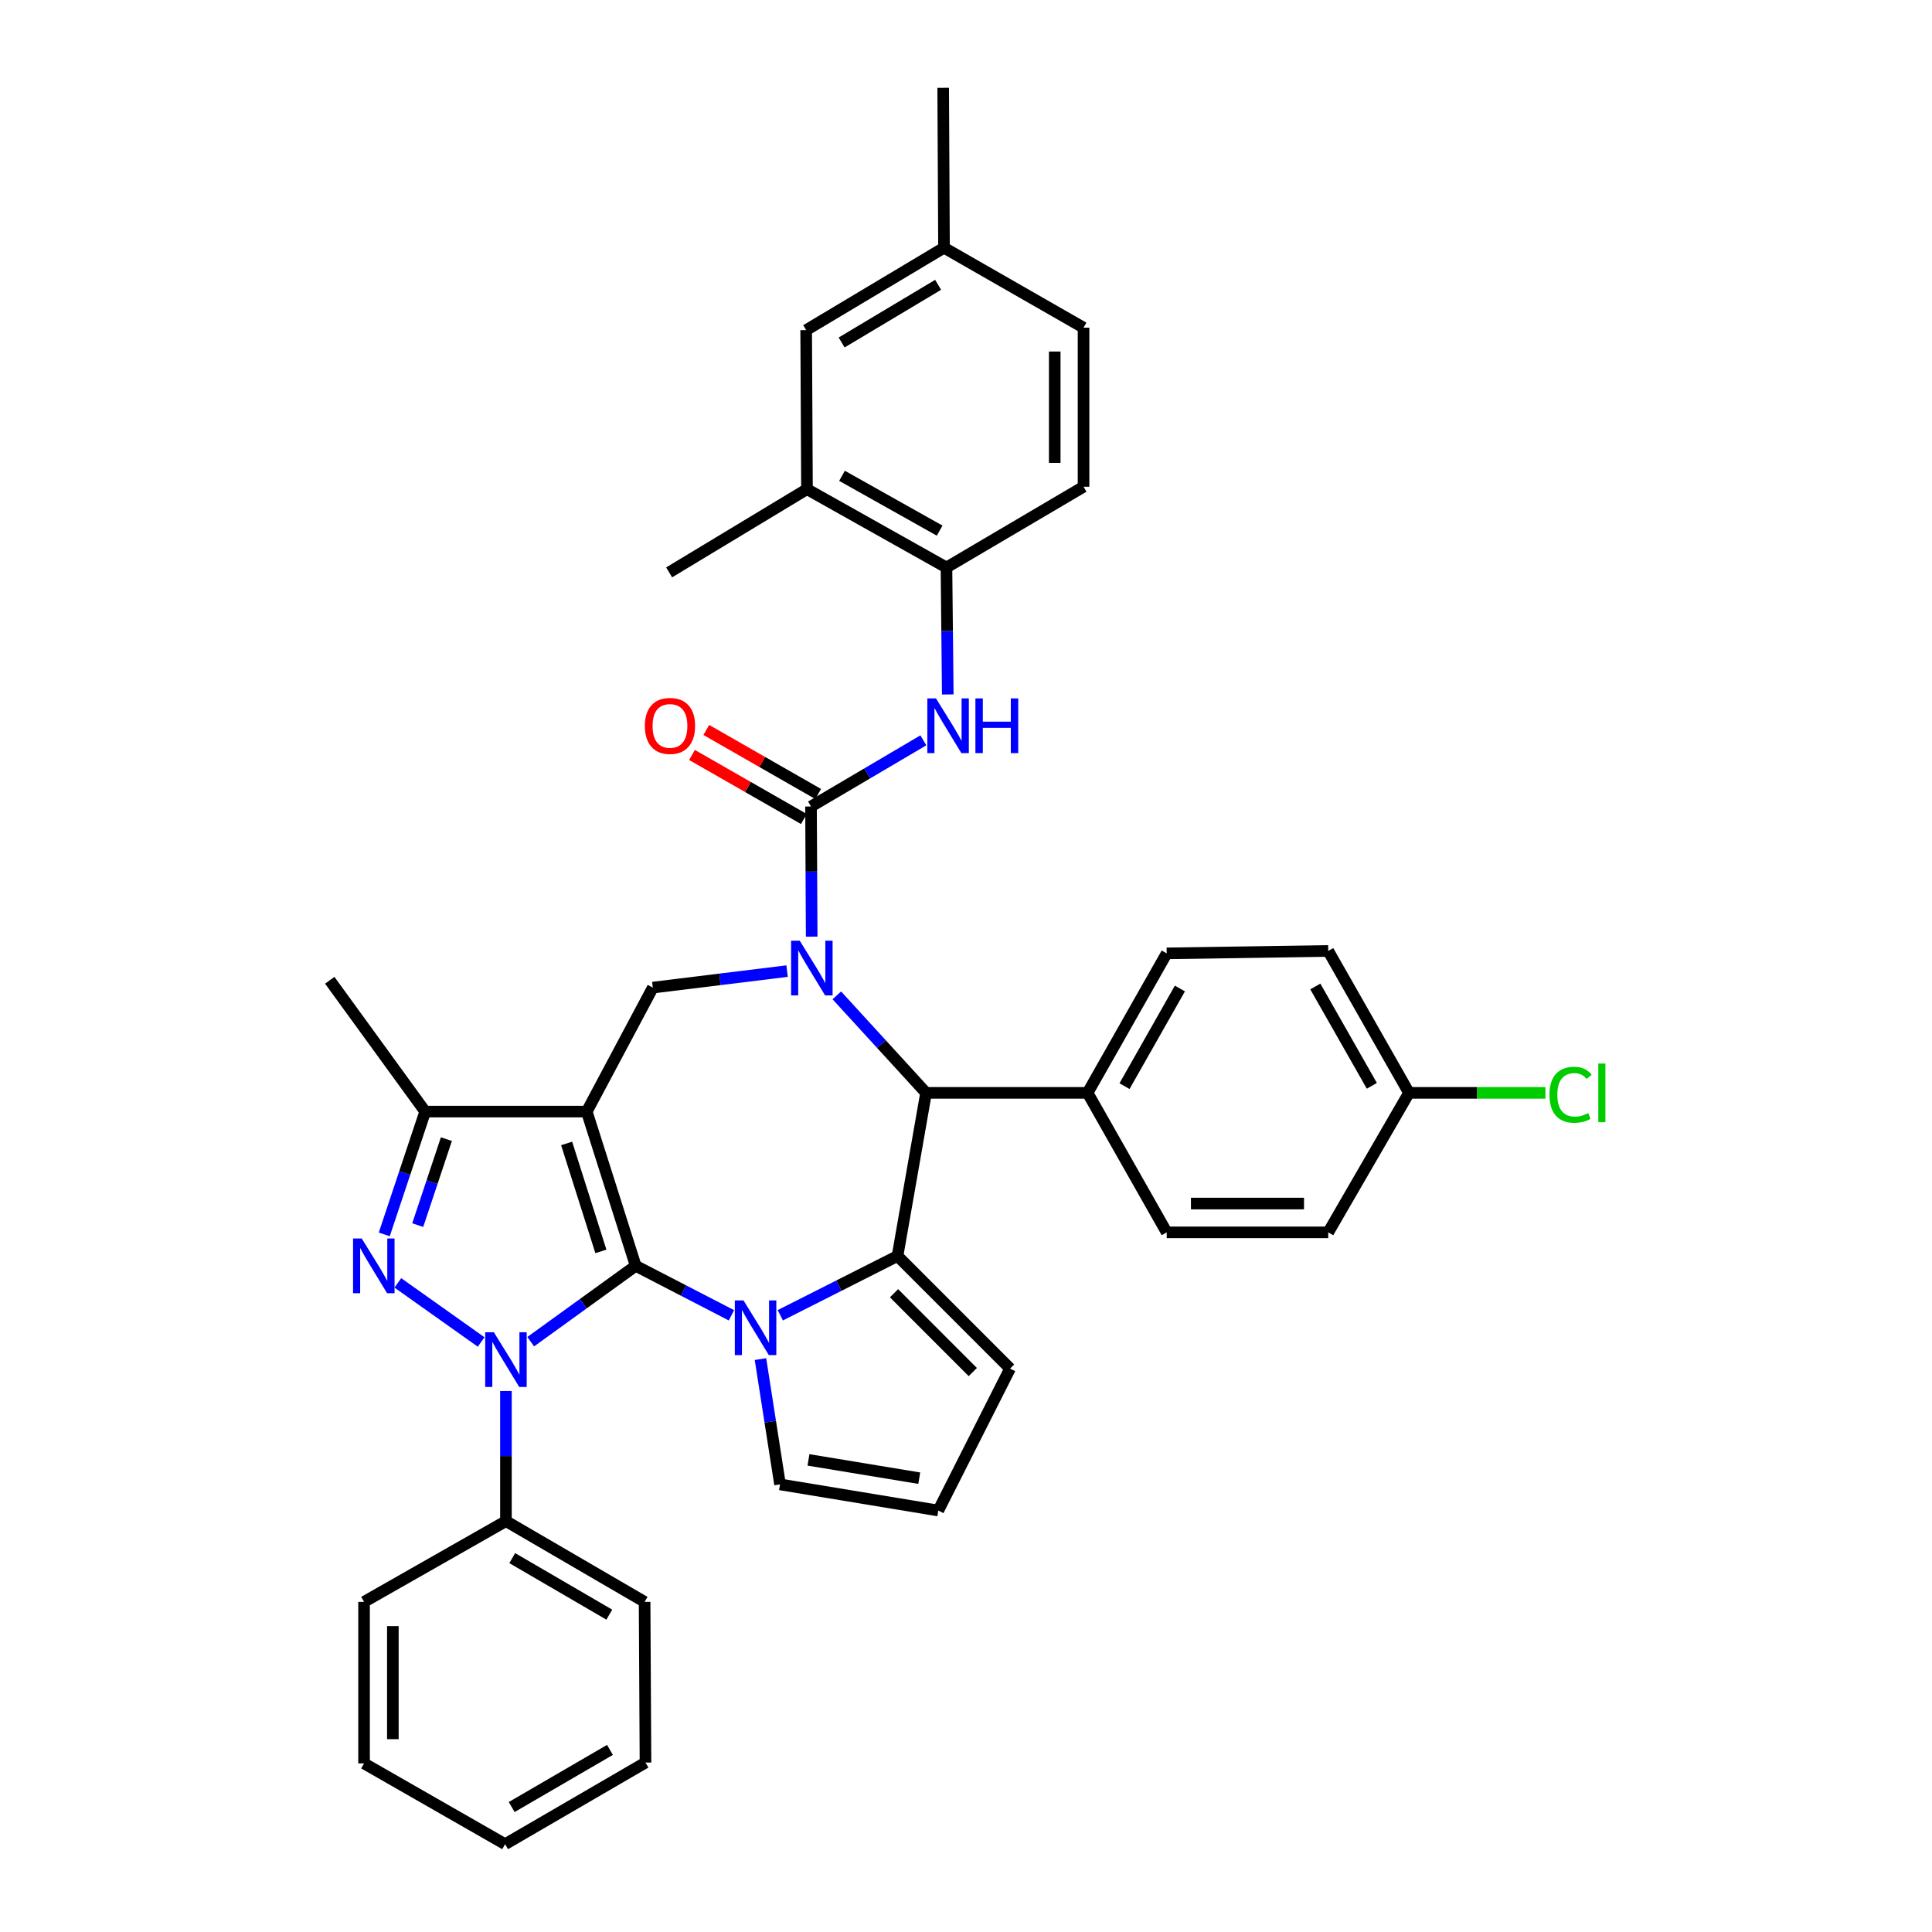<?xml version='1.0' encoding='iso-8859-1'?>
<svg version='1.1' baseProfile='full'
              xmlns='http://www.w3.org/2000/svg'
                      xmlns:rdkit='http://www.rdkit.org/xml'
                      xmlns:xlink='http://www.w3.org/1999/xlink'
                  xml:space='preserve'
width='1000px' height='1000px' viewBox='0 0 1000 1000'>
<!-- END OF HEADER -->
<rect style='opacity:1.0;fill:#FFFFFF;stroke:none' width='1000' height='1000' x='0' y='0'> </rect>
<path class='bond-0' d='M 329.033,655.188 L 303.701,575.357' style='fill:none;fill-rule:evenodd;stroke:#000000;stroke-width:6px;stroke-linecap:butt;stroke-linejoin:miter;stroke-opacity:1' />
<path class='bond-0' d='M 311.021,647.723 L 293.288,591.842' style='fill:none;fill-rule:evenodd;stroke:#000000;stroke-width:6px;stroke-linecap:butt;stroke-linejoin:miter;stroke-opacity:1' />
<path class='bond-1' d='M 329.033,655.188 L 301.86,674.825' style='fill:none;fill-rule:evenodd;stroke:#000000;stroke-width:6px;stroke-linecap:butt;stroke-linejoin:miter;stroke-opacity:1' />
<path class='bond-1' d='M 301.86,674.825 L 274.688,694.463' style='fill:none;fill-rule:evenodd;stroke:#0000FF;stroke-width:6px;stroke-linecap:butt;stroke-linejoin:miter;stroke-opacity:1' />
<path class='bond-2' d='M 329.033,655.188 L 353.816,667.995' style='fill:none;fill-rule:evenodd;stroke:#000000;stroke-width:6px;stroke-linecap:butt;stroke-linejoin:miter;stroke-opacity:1' />
<path class='bond-2' d='M 353.816,667.995 L 378.6,680.802' style='fill:none;fill-rule:evenodd;stroke:#0000FF;stroke-width:6px;stroke-linecap:butt;stroke-linejoin:miter;stroke-opacity:1' />
<path class='bond-8' d='M 303.701,575.357 L 220.085,575.357' style='fill:none;fill-rule:evenodd;stroke:#000000;stroke-width:6px;stroke-linecap:butt;stroke-linejoin:miter;stroke-opacity:1' />
<path class='bond-9' d='M 303.701,575.357 L 337.896,511.183' style='fill:none;fill-rule:evenodd;stroke:#000000;stroke-width:6px;stroke-linecap:butt;stroke-linejoin:miter;stroke-opacity:1' />
<path class='bond-4' d='M 249.04,694.613 L 205.921,664.017' style='fill:none;fill-rule:evenodd;stroke:#0000FF;stroke-width:6px;stroke-linecap:butt;stroke-linejoin:miter;stroke-opacity:1' />
<path class='bond-14' d='M 261.876,719.972 L 261.876,753.651' style='fill:none;fill-rule:evenodd;stroke:#0000FF;stroke-width:6px;stroke-linecap:butt;stroke-linejoin:miter;stroke-opacity:1' />
<path class='bond-14' d='M 261.876,753.651 L 261.876,787.33' style='fill:none;fill-rule:evenodd;stroke:#000000;stroke-width:6px;stroke-linecap:butt;stroke-linejoin:miter;stroke-opacity:1' />
<path class='bond-5' d='M 403.884,680.782 L 434.22,665.442' style='fill:none;fill-rule:evenodd;stroke:#0000FF;stroke-width:6px;stroke-linecap:butt;stroke-linejoin:miter;stroke-opacity:1' />
<path class='bond-5' d='M 434.22,665.442 L 464.555,650.101' style='fill:none;fill-rule:evenodd;stroke:#000000;stroke-width:6px;stroke-linecap:butt;stroke-linejoin:miter;stroke-opacity:1' />
<path class='bond-12' d='M 393.618,703.465 L 398.681,735.892' style='fill:none;fill-rule:evenodd;stroke:#0000FF;stroke-width:6px;stroke-linecap:butt;stroke-linejoin:miter;stroke-opacity:1' />
<path class='bond-12' d='M 398.681,735.892 L 403.744,768.319' style='fill:none;fill-rule:evenodd;stroke:#000000;stroke-width:6px;stroke-linecap:butt;stroke-linejoin:miter;stroke-opacity:1' />
<path class='bond-3' d='M 407.399,502.643 L 372.647,506.913' style='fill:none;fill-rule:evenodd;stroke:#0000FF;stroke-width:6px;stroke-linecap:butt;stroke-linejoin:miter;stroke-opacity:1' />
<path class='bond-3' d='M 372.647,506.913 L 337.896,511.183' style='fill:none;fill-rule:evenodd;stroke:#000000;stroke-width:6px;stroke-linecap:butt;stroke-linejoin:miter;stroke-opacity:1' />
<path class='bond-6' d='M 420.128,484.818 L 419.955,451.131' style='fill:none;fill-rule:evenodd;stroke:#0000FF;stroke-width:6px;stroke-linecap:butt;stroke-linejoin:miter;stroke-opacity:1' />
<path class='bond-6' d='M 419.955,451.131 L 419.781,417.444' style='fill:none;fill-rule:evenodd;stroke:#000000;stroke-width:6px;stroke-linecap:butt;stroke-linejoin:miter;stroke-opacity:1' />
<path class='bond-39' d='M 433.141,515.197 L 456.233,540.431' style='fill:none;fill-rule:evenodd;stroke:#0000FF;stroke-width:6px;stroke-linecap:butt;stroke-linejoin:miter;stroke-opacity:1' />
<path class='bond-39' d='M 456.233,540.431 L 479.325,565.665' style='fill:none;fill-rule:evenodd;stroke:#000000;stroke-width:6px;stroke-linecap:butt;stroke-linejoin:miter;stroke-opacity:1' />
<path class='bond-37' d='M 198.898,638.924 L 209.492,607.141' style='fill:none;fill-rule:evenodd;stroke:#0000FF;stroke-width:6px;stroke-linecap:butt;stroke-linejoin:miter;stroke-opacity:1' />
<path class='bond-37' d='M 209.492,607.141 L 220.085,575.357' style='fill:none;fill-rule:evenodd;stroke:#000000;stroke-width:6px;stroke-linecap:butt;stroke-linejoin:miter;stroke-opacity:1' />
<path class='bond-37' d='M 216.222,634.104 L 223.637,611.855' style='fill:none;fill-rule:evenodd;stroke:#0000FF;stroke-width:6px;stroke-linecap:butt;stroke-linejoin:miter;stroke-opacity:1' />
<path class='bond-37' d='M 223.637,611.855 L 231.053,589.607' style='fill:none;fill-rule:evenodd;stroke:#000000;stroke-width:6px;stroke-linecap:butt;stroke-linejoin:miter;stroke-opacity:1' />
<path class='bond-7' d='M 464.555,650.101 L 479.325,565.665' style='fill:none;fill-rule:evenodd;stroke:#000000;stroke-width:6px;stroke-linecap:butt;stroke-linejoin:miter;stroke-opacity:1' />
<path class='bond-13' d='M 464.555,650.101 L 522.806,708.369' style='fill:none;fill-rule:evenodd;stroke:#000000;stroke-width:6px;stroke-linecap:butt;stroke-linejoin:miter;stroke-opacity:1' />
<path class='bond-13' d='M 462.747,669.384 L 503.523,710.171' style='fill:none;fill-rule:evenodd;stroke:#000000;stroke-width:6px;stroke-linecap:butt;stroke-linejoin:miter;stroke-opacity:1' />
<path class='bond-10' d='M 419.781,417.444 L 448.857,400.318' style='fill:none;fill-rule:evenodd;stroke:#000000;stroke-width:6px;stroke-linecap:butt;stroke-linejoin:miter;stroke-opacity:1' />
<path class='bond-10' d='M 448.857,400.318 L 477.933,383.191' style='fill:none;fill-rule:evenodd;stroke:#0000FF;stroke-width:6px;stroke-linecap:butt;stroke-linejoin:miter;stroke-opacity:1' />
<path class='bond-17' d='M 423.485,410.974 L 394.534,394.401' style='fill:none;fill-rule:evenodd;stroke:#000000;stroke-width:6px;stroke-linecap:butt;stroke-linejoin:miter;stroke-opacity:1' />
<path class='bond-17' d='M 394.534,394.401 L 365.583,377.828' style='fill:none;fill-rule:evenodd;stroke:#FF0000;stroke-width:6px;stroke-linecap:butt;stroke-linejoin:miter;stroke-opacity:1' />
<path class='bond-17' d='M 416.077,423.914 L 387.126,407.342' style='fill:none;fill-rule:evenodd;stroke:#000000;stroke-width:6px;stroke-linecap:butt;stroke-linejoin:miter;stroke-opacity:1' />
<path class='bond-17' d='M 387.126,407.342 L 358.176,390.769' style='fill:none;fill-rule:evenodd;stroke:#FF0000;stroke-width:6px;stroke-linecap:butt;stroke-linejoin:miter;stroke-opacity:1' />
<path class='bond-15' d='M 479.325,565.665 L 562.932,565.665' style='fill:none;fill-rule:evenodd;stroke:#000000;stroke-width:6px;stroke-linecap:butt;stroke-linejoin:miter;stroke-opacity:1' />
<path class='bond-29' d='M 220.085,575.357 L 170.681,507.389' style='fill:none;fill-rule:evenodd;stroke:#000000;stroke-width:6px;stroke-linecap:butt;stroke-linejoin:miter;stroke-opacity:1' />
<path class='bond-11' d='M 490.564,359.445 L 490.225,326.59' style='fill:none;fill-rule:evenodd;stroke:#0000FF;stroke-width:6px;stroke-linecap:butt;stroke-linejoin:miter;stroke-opacity:1' />
<path class='bond-11' d='M 490.225,326.59 L 489.886,293.735' style='fill:none;fill-rule:evenodd;stroke:#000000;stroke-width:6px;stroke-linecap:butt;stroke-linejoin:miter;stroke-opacity:1' />
<path class='bond-16' d='M 489.886,293.735 L 417.694,253.194' style='fill:none;fill-rule:evenodd;stroke:#000000;stroke-width:6px;stroke-linecap:butt;stroke-linejoin:miter;stroke-opacity:1' />
<path class='bond-16' d='M 486.358,274.653 L 435.823,246.274' style='fill:none;fill-rule:evenodd;stroke:#000000;stroke-width:6px;stroke-linecap:butt;stroke-linejoin:miter;stroke-opacity:1' />
<path class='bond-20' d='M 489.886,293.735 L 560.837,251.935' style='fill:none;fill-rule:evenodd;stroke:#000000;stroke-width:6px;stroke-linecap:butt;stroke-linejoin:miter;stroke-opacity:1' />
<path class='bond-18' d='M 403.744,768.319 L 485.662,781.846' style='fill:none;fill-rule:evenodd;stroke:#000000;stroke-width:6px;stroke-linecap:butt;stroke-linejoin:miter;stroke-opacity:1' />
<path class='bond-18' d='M 418.461,755.636 L 475.803,765.105' style='fill:none;fill-rule:evenodd;stroke:#000000;stroke-width:6px;stroke-linecap:butt;stroke-linejoin:miter;stroke-opacity:1' />
<path class='bond-38' d='M 522.806,708.369 L 485.662,781.846' style='fill:none;fill-rule:evenodd;stroke:#000000;stroke-width:6px;stroke-linecap:butt;stroke-linejoin:miter;stroke-opacity:1' />
<path class='bond-31' d='M 261.876,787.33 L 333.647,829.13' style='fill:none;fill-rule:evenodd;stroke:#000000;stroke-width:6px;stroke-linecap:butt;stroke-linejoin:miter;stroke-opacity:1' />
<path class='bond-31' d='M 265.138,806.485 L 315.377,835.744' style='fill:none;fill-rule:evenodd;stroke:#000000;stroke-width:6px;stroke-linecap:butt;stroke-linejoin:miter;stroke-opacity:1' />
<path class='bond-32' d='M 261.876,787.33 L 188.433,829.13' style='fill:none;fill-rule:evenodd;stroke:#000000;stroke-width:6px;stroke-linecap:butt;stroke-linejoin:miter;stroke-opacity:1' />
<path class='bond-21' d='M 562.932,565.665 L 603.887,493.464' style='fill:none;fill-rule:evenodd;stroke:#000000;stroke-width:6px;stroke-linecap:butt;stroke-linejoin:miter;stroke-opacity:1' />
<path class='bond-21' d='M 582.045,562.192 L 610.714,511.651' style='fill:none;fill-rule:evenodd;stroke:#000000;stroke-width:6px;stroke-linecap:butt;stroke-linejoin:miter;stroke-opacity:1' />
<path class='bond-22' d='M 562.932,565.665 L 603.887,637.866' style='fill:none;fill-rule:evenodd;stroke:#000000;stroke-width:6px;stroke-linecap:butt;stroke-linejoin:miter;stroke-opacity:1' />
<path class='bond-19' d='M 417.694,253.194 L 417.271,170.87' style='fill:none;fill-rule:evenodd;stroke:#000000;stroke-width:6px;stroke-linecap:butt;stroke-linejoin:miter;stroke-opacity:1' />
<path class='bond-30' d='M 417.694,253.194 L 346.346,296.261' style='fill:none;fill-rule:evenodd;stroke:#000000;stroke-width:6px;stroke-linecap:butt;stroke-linejoin:miter;stroke-opacity:1' />
<path class='bond-42' d='M 417.271,170.87 L 488.619,128.226' style='fill:none;fill-rule:evenodd;stroke:#000000;stroke-width:6px;stroke-linecap:butt;stroke-linejoin:miter;stroke-opacity:1' />
<path class='bond-42' d='M 435.623,177.272 L 485.567,147.421' style='fill:none;fill-rule:evenodd;stroke:#000000;stroke-width:6px;stroke-linecap:butt;stroke-linejoin:miter;stroke-opacity:1' />
<path class='bond-25' d='M 560.837,251.935 L 560.837,169.603' style='fill:none;fill-rule:evenodd;stroke:#000000;stroke-width:6px;stroke-linecap:butt;stroke-linejoin:miter;stroke-opacity:1' />
<path class='bond-25' d='M 545.926,239.585 L 545.926,181.953' style='fill:none;fill-rule:evenodd;stroke:#000000;stroke-width:6px;stroke-linecap:butt;stroke-linejoin:miter;stroke-opacity:1' />
<path class='bond-27' d='M 603.887,493.464 L 687.495,492.205' style='fill:none;fill-rule:evenodd;stroke:#000000;stroke-width:6px;stroke-linecap:butt;stroke-linejoin:miter;stroke-opacity:1' />
<path class='bond-26' d='M 603.887,637.866 L 687.495,637.866' style='fill:none;fill-rule:evenodd;stroke:#000000;stroke-width:6px;stroke-linecap:butt;stroke-linejoin:miter;stroke-opacity:1' />
<path class='bond-26' d='M 616.428,622.956 L 674.954,622.956' style='fill:none;fill-rule:evenodd;stroke:#000000;stroke-width:6px;stroke-linecap:butt;stroke-linejoin:miter;stroke-opacity:1' />
<path class='bond-23' d='M 488.619,128.226 L 560.837,169.603' style='fill:none;fill-rule:evenodd;stroke:#000000;stroke-width:6px;stroke-linecap:butt;stroke-linejoin:miter;stroke-opacity:1' />
<path class='bond-33' d='M 488.619,128.226 L 488.188,45.455' style='fill:none;fill-rule:evenodd;stroke:#000000;stroke-width:6px;stroke-linecap:butt;stroke-linejoin:miter;stroke-opacity:1' />
<path class='bond-24' d='M 729.295,565.665 L 687.495,637.866' style='fill:none;fill-rule:evenodd;stroke:#000000;stroke-width:6px;stroke-linecap:butt;stroke-linejoin:miter;stroke-opacity:1' />
<path class='bond-28' d='M 729.295,565.665 L 764.602,565.665' style='fill:none;fill-rule:evenodd;stroke:#000000;stroke-width:6px;stroke-linecap:butt;stroke-linejoin:miter;stroke-opacity:1' />
<path class='bond-28' d='M 764.602,565.665 L 799.909,565.665' style='fill:none;fill-rule:evenodd;stroke:#00CC00;stroke-width:6px;stroke-linecap:butt;stroke-linejoin:miter;stroke-opacity:1' />
<path class='bond-41' d='M 729.295,565.665 L 687.495,492.205' style='fill:none;fill-rule:evenodd;stroke:#000000;stroke-width:6px;stroke-linecap:butt;stroke-linejoin:miter;stroke-opacity:1' />
<path class='bond-41' d='M 710.065,562.02 L 680.805,510.598' style='fill:none;fill-rule:evenodd;stroke:#000000;stroke-width:6px;stroke-linecap:butt;stroke-linejoin:miter;stroke-opacity:1' />
<path class='bond-34' d='M 333.647,829.13 L 334.102,912.298' style='fill:none;fill-rule:evenodd;stroke:#000000;stroke-width:6px;stroke-linecap:butt;stroke-linejoin:miter;stroke-opacity:1' />
<path class='bond-35' d='M 188.433,829.13 L 188.433,912.737' style='fill:none;fill-rule:evenodd;stroke:#000000;stroke-width:6px;stroke-linecap:butt;stroke-linejoin:miter;stroke-opacity:1' />
<path class='bond-35' d='M 203.344,841.671 L 203.344,900.196' style='fill:none;fill-rule:evenodd;stroke:#000000;stroke-width:6px;stroke-linecap:butt;stroke-linejoin:miter;stroke-opacity:1' />
<path class='bond-40' d='M 334.102,912.298 L 261.446,954.545' style='fill:none;fill-rule:evenodd;stroke:#000000;stroke-width:6px;stroke-linecap:butt;stroke-linejoin:miter;stroke-opacity:1' />
<path class='bond-40' d='M 315.709,905.745 L 264.849,935.318' style='fill:none;fill-rule:evenodd;stroke:#000000;stroke-width:6px;stroke-linecap:butt;stroke-linejoin:miter;stroke-opacity:1' />
<path class='bond-36' d='M 188.433,912.737 L 261.446,954.545' style='fill:none;fill-rule:evenodd;stroke:#000000;stroke-width:6px;stroke-linecap:butt;stroke-linejoin:miter;stroke-opacity:1' />
<path  class='atom-2' d='M 255.616 689.562
L 264.896 704.562
Q 265.816 706.042, 267.296 708.722
Q 268.776 711.402, 268.856 711.562
L 268.856 689.562
L 272.616 689.562
L 272.616 717.882
L 268.736 717.882
L 258.776 701.482
Q 257.616 699.562, 256.376 697.362
Q 255.176 695.162, 254.816 694.482
L 254.816 717.882
L 251.136 717.882
L 251.136 689.562
L 255.616 689.562
' fill='#0000FF'/>
<path  class='atom-3' d='M 384.826 673.094
L 394.106 688.094
Q 395.026 689.574, 396.506 692.254
Q 397.986 694.934, 398.066 695.094
L 398.066 673.094
L 401.826 673.094
L 401.826 701.414
L 397.946 701.414
L 387.986 685.014
Q 386.826 683.094, 385.586 680.894
Q 384.386 678.694, 384.026 678.014
L 384.026 701.414
L 380.346 701.414
L 380.346 673.094
L 384.826 673.094
' fill='#0000FF'/>
<path  class='atom-4' d='M 413.952 486.909
L 423.232 501.909
Q 424.152 503.389, 425.632 506.069
Q 427.112 508.749, 427.192 508.909
L 427.192 486.909
L 430.952 486.909
L 430.952 515.229
L 427.072 515.229
L 417.112 498.829
Q 415.952 496.909, 414.712 494.709
Q 413.512 492.509, 413.152 491.829
L 413.152 515.229
L 409.472 515.229
L 409.472 486.909
L 413.952 486.909
' fill='#0000FF'/>
<path  class='atom-5' d='M 187.218 641.028
L 196.498 656.028
Q 197.418 657.508, 198.898 660.188
Q 200.378 662.868, 200.458 663.028
L 200.458 641.028
L 204.218 641.028
L 204.218 669.348
L 200.338 669.348
L 190.378 652.948
Q 189.218 651.028, 187.978 648.828
Q 186.778 646.628, 186.418 645.948
L 186.418 669.348
L 182.738 669.348
L 182.738 641.028
L 187.218 641.028
' fill='#0000FF'/>
<path  class='atom-11' d='M 484.471 361.493
L 493.751 376.493
Q 494.671 377.973, 496.151 380.653
Q 497.631 383.333, 497.711 383.493
L 497.711 361.493
L 501.471 361.493
L 501.471 389.813
L 497.591 389.813
L 487.631 373.413
Q 486.471 371.493, 485.231 369.293
Q 484.031 367.093, 483.671 366.413
L 483.671 389.813
L 479.991 389.813
L 479.991 361.493
L 484.471 361.493
' fill='#0000FF'/>
<path  class='atom-11' d='M 504.871 361.493
L 508.711 361.493
L 508.711 373.533
L 523.191 373.533
L 523.191 361.493
L 527.031 361.493
L 527.031 389.813
L 523.191 389.813
L 523.191 376.733
L 508.711 376.733
L 508.711 389.813
L 504.871 389.813
L 504.871 361.493
' fill='#0000FF'/>
<path  class='atom-18' d='M 333.777 375.733
Q 333.777 368.933, 337.137 365.133
Q 340.497 361.333, 346.777 361.333
Q 353.057 361.333, 356.417 365.133
Q 359.777 368.933, 359.777 375.733
Q 359.777 382.613, 356.377 386.533
Q 352.977 390.413, 346.777 390.413
Q 340.537 390.413, 337.137 386.533
Q 333.777 382.653, 333.777 375.733
M 346.777 387.213
Q 351.097 387.213, 353.417 384.333
Q 355.777 381.413, 355.777 375.733
Q 355.777 370.173, 353.417 367.373
Q 351.097 364.533, 346.777 364.533
Q 342.457 364.533, 340.097 367.333
Q 337.777 370.133, 337.777 375.733
Q 337.777 381.453, 340.097 384.333
Q 342.457 387.213, 346.777 387.213
' fill='#FF0000'/>
<path  class='atom-29' d='M 801.999 566.645
Q 801.999 559.605, 805.279 555.925
Q 808.599 552.205, 814.879 552.205
Q 820.719 552.205, 823.839 556.325
L 821.199 558.485
Q 818.919 555.485, 814.879 555.485
Q 810.599 555.485, 808.319 558.365
Q 806.079 561.205, 806.079 566.645
Q 806.079 572.245, 808.399 575.125
Q 810.759 578.005, 815.319 578.005
Q 818.439 578.005, 822.079 576.125
L 823.199 579.125
Q 821.719 580.085, 819.479 580.645
Q 817.239 581.205, 814.759 581.205
Q 808.599 581.205, 805.279 577.445
Q 801.999 573.685, 801.999 566.645
' fill='#00CC00'/>
<path  class='atom-29' d='M 827.279 550.485
L 830.959 550.485
L 830.959 580.845
L 827.279 580.845
L 827.279 550.485
' fill='#00CC00'/>
</svg>
